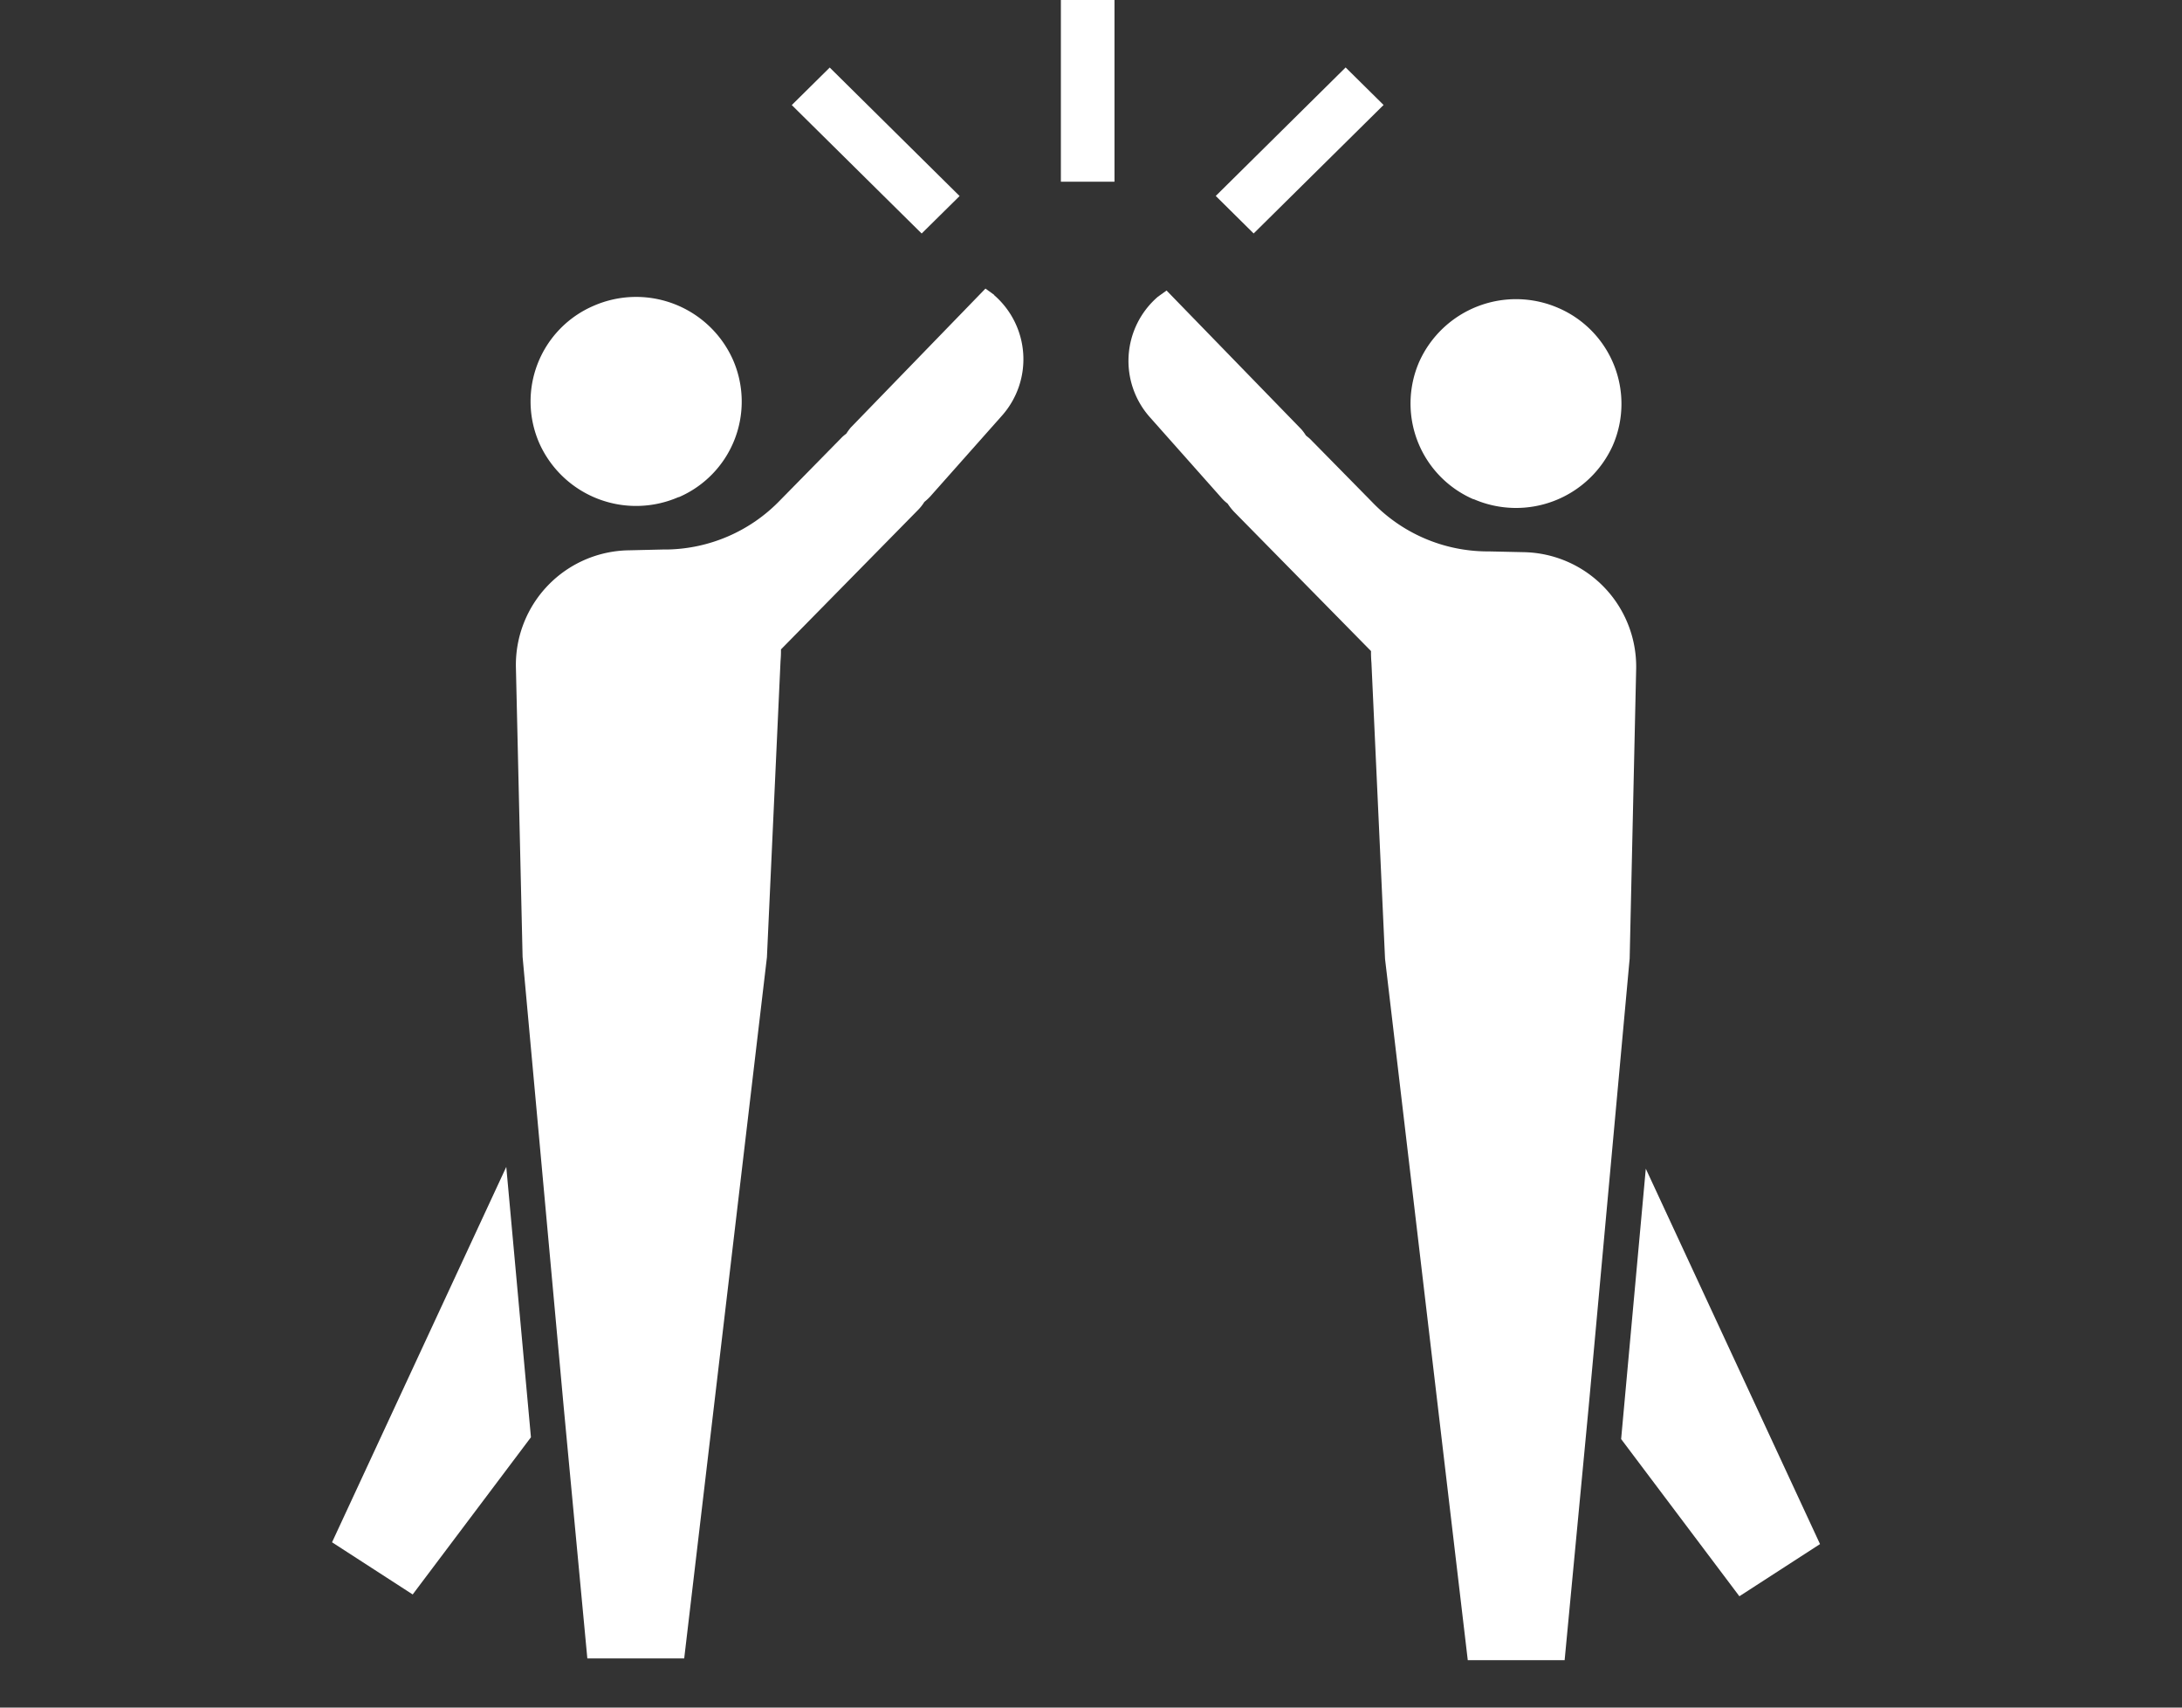 <svg height="36" viewBox="0 0 46 36" width="46" xmlns="http://www.w3.org/2000/svg" xmlns:xlink="http://www.w3.org/1999/xlink"><rect x="0" y="0" width="46" height="36" fill="#333333" stroke="none"/><clipPath id="a"><path d="m-.242.178h46v36h-46z"/></clipPath><clipPath id="b"><path d="m0 0h31.371v35h-31.371z"/></clipPath><g clip-path="url(#a)" transform="translate(.242 -.178)"><g clip-path="url(#b)" fill="#fff" transform="translate(6.758 .178)"><path d="m11.892 17.346a2.194 2.194 0 0 0 1.144-2.9 2.235 2.235 0 0 0 -2.936-1.136 2.194 2.194 0 0 0 -1.144 2.9 2.235 2.235 0 0 0 2.935 1.132" transform="translate(-4.585 -6.863)"/><path d="m0 59.479 1.7 1.1 2.493-3.314-.52-5.7z" transform="translate(0 -26.964)"/><path d="m18.2 12.884-.182-.131-2.841 2.931a1.344 1.344 0 0 0 -.094.129.758.758 0 0 0 -.091.076l-1.307 1.331a3.387 3.387 0 0 1 -2.385 1.034h-.083l-.724.017a2.417 2.417 0 0 0 -2.374 2.458l.141 6.112.865 9.474.5 5.318h2.042l1.744-14.782.287-6.248a2.358 2.358 0 0 0 .009-.243l2.882-2.932a.965.965 0 0 0 .141-.177 1.177 1.177 0 0 0 .119-.11l1.517-1.709a1.79 1.79 0 0 0 -.166-2.542z" transform="translate(-4.243 -6.669)"/><path d="m48.983 17.428a2.238 2.238 0 0 0 2.934-1.128 2.2 2.2 0 0 0 -1.144-2.9 2.237 2.237 0 0 0 -2.935 1.132 2.2 2.2 0 0 0 1.144 2.9" transform="translate(-24.918 -6.906)"/><path d="m45.9 20.813a2.415 2.415 0 0 0 -2.374-2.458l-.724-.016h-.052a3.378 3.378 0 0 1 -2.415-1.039l-1.307-1.329c-.028-.028-.061-.05-.091-.077a1.026 1.026 0 0 0 -.094-.128l-2.843-2.927-.183.131a1.786 1.786 0 0 0 -.166 2.543l1.517 1.709a.853.853 0 0 0 .119.109 1.265 1.265 0 0 0 .141.178l2.882 2.931a2.364 2.364 0 0 0 .009.244l.287 6.248 1.744 14.782h2.042l.508-5.354.863-9.439z" transform="translate(-18.407 -6.714)"/><path d="m57.485 51.648-.52 5.7 2.493 3.314 1.7-1.1z" transform="translate(-29.789 -27.009)"/><path d="m0 0h1.13v3.831h-1.13z" transform="translate(15.365)"/><path d="m39.052 5.69 2.738-2.709.8.791-2.739 2.709z" transform="translate(-20.422 -1.559)"/><path d="m20.316 3.775.8-.791 2.738 2.709-.8.79z" transform="translate(-10.624 -1.56)"/></g></g></svg>